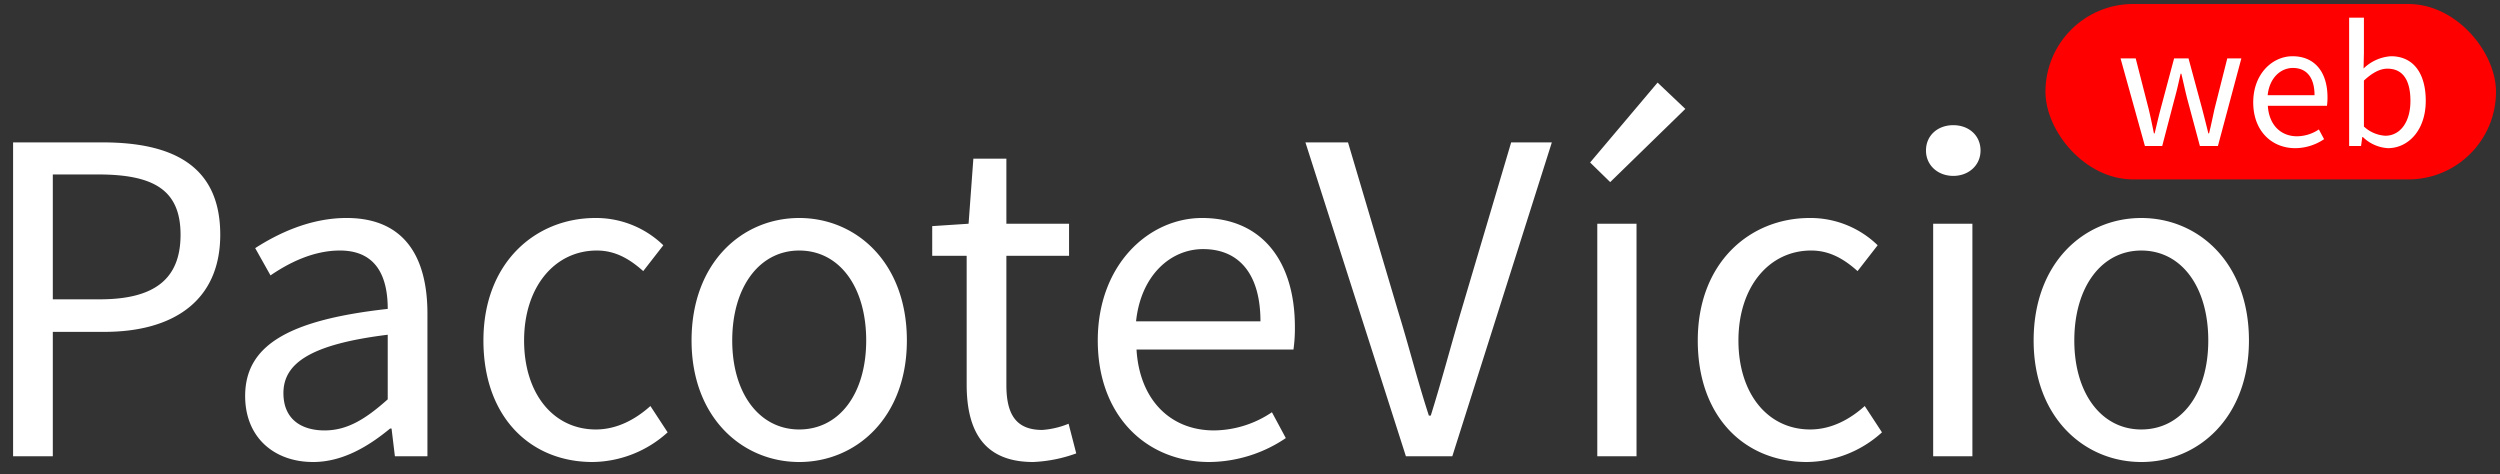 <svg xmlns="http://www.w3.org/2000/svg" width="627" height="119" viewBox="0 0 627 119">
  <rect x="0" y="0" width="627" height="119" fill="#333333" stroke="none"/>
  <defs>
    <style>
      .cls-1 {
        fill: #fff;
        fill-rule: evenodd;
      }

      .cls-2 {
        fill: red;
      }
    </style>
  </defs>
  <path id="PacoteVício" class="cls-1" d="M3.284,114.43h9.96v-31.2H26.2c17.279,0,29.039-7.8,29.039-24.359,0-17.279-11.879-23.159-29.519-23.159H3.284V114.43Zm9.96-39.359V43.753h11.28c13.8,0,20.759,3.72,20.759,15.119,0,11.16-6.6,16.2-20.279,16.2H13.244Zm65.279,40.8c7.32,0,13.8-3.84,19.319-8.4H98.2l0.84,6.96h8.16V78.671c0-14.519-6-24-20.279-24-9.36,0-17.519,4.08-22.919,7.56l3.84,6.84c4.56-3.12,10.68-6.24,17.4-6.24,9.6,0,12,7.2,12,14.639C72.4,80.231,61.484,86.591,61.484,99.31,61.484,109.75,68.8,115.87,78.523,115.87Zm2.88-7.92c-5.76,0-10.32-2.76-10.32-9.36,0-7.44,6.72-12.239,26.159-14.639v16.2C91.6,105.19,87.043,107.95,81.4,107.95Zm67.2,7.92a28.445,28.445,0,0,0,18.839-7.44l-4.319-6.6c-3.6,3.24-8.28,5.88-13.68,5.88-10.679,0-18-9-18-22.319,0-13.439,7.68-22.559,18.239-22.559,4.68,0,8.28,2.16,11.64,5.16l5.039-6.48a24.2,24.2,0,0,0-17.039-6.84c-15,0-28.079,11.16-28.079,30.719C121.243,104.71,133.123,115.87,148.6,115.87Zm51.84,0c14.279,0,27-11.16,27-30.479,0-19.559-12.72-30.719-27-30.719s-27,11.16-27,30.719C173.443,104.71,186.162,115.87,200.442,115.87Zm0-8.16c-9.96,0-16.8-9-16.8-22.319,0-13.439,6.839-22.559,16.8-22.559,10.079,0,16.8,9.12,16.8,22.559C217.241,98.71,210.521,107.71,200.442,107.71Zm58.679,8.16a36,36,0,0,0,10.8-2.16L268,106.27a21.187,21.187,0,0,1-6.6,1.56c-6.719,0-9-4.08-9-11.28v-32.4h15.719v-8.04H252.4V39.793h-8.28l-1.2,16.319-9.12.6v7.44h8.64V96.43C242.442,107.95,246.642,115.87,259.121,115.87Zm44.161,0a34.729,34.729,0,0,0,19.2-6L319,103.39a26.353,26.353,0,0,1-14.519,4.56c-11.16,0-18.72-7.92-19.44-20.279H324.4a38.154,38.154,0,0,0,.36-5.64c0-16.679-8.4-27.359-23.279-27.359-13.32,0-26.159,11.639-26.159,30.719S287.682,115.87,303.282,115.87Zm-18.36-35.279c1.2-11.52,8.64-18.119,16.8-18.119,9.119,0,14.4,6.36,14.4,18.119h-31.2ZM352.6,114.43h11.639L389.2,35.713H379L366.4,78.191c-2.76,9.36-4.68,16.8-7.56,26.039h-0.48c-3-9.24-4.8-16.679-7.679-26.039l-12.6-42.478H327.4Zm48,0h9.84V56.112H400.6V114.43Zm3.24-68.758,18.839-18.359-6.959-6.6L398.8,40.753Zm49.318,70.2A28.447,28.447,0,0,0,472,108.43l-4.32-6.6c-3.6,3.24-8.279,5.88-13.679,5.88-10.68,0-18-9-18-22.319,0-13.439,7.679-22.559,18.239-22.559,4.68,0,8.279,2.16,11.639,5.16l5.04-6.48a24.206,24.206,0,0,0-17.039-6.84c-15,0-28.079,11.16-28.079,30.719C425.8,104.71,437.678,115.87,453.158,115.87Zm31.68-1.44h9.84V56.112h-9.84V114.43Zm5.04-70.318c3.84,0,6.84-2.64,6.84-6.36,0-3.84-3-6.36-6.84-6.36s-6.84,2.52-6.84,6.36C483.038,41.473,486.038,44.113,489.878,44.113Zm47.158,71.758c14.279,0,27-11.16,27-30.479,0-19.559-12.719-30.719-27-30.719s-27,11.16-27,30.719C510.037,104.71,522.756,115.87,537.036,115.87Zm0-8.16c-9.96,0-16.8-9-16.8-22.319,0-13.439,6.84-22.559,16.8-22.559,10.079,0,16.8,9.12,16.8,22.559C553.835,98.71,547.115,107.71,537.036,107.71Z"/>
  <rect class="cls-2" x="513" y="1" width="113" height="44" rx="22" ry="22"/>
  <path id="web" class="cls-1" d="M537.943,36.619h4.34l3.074-11.754c0.588-2.08,1.04-4.159,1.537-6.374h0.181c0.543,2.215.95,4.25,1.492,6.329l3.165,11.8h4.521l5.877-21.971H558.6l-3.209,12.7c-0.453,2.08-.859,4.069-1.357,6.1h-0.181c-0.5-2.034-.994-4.024-1.537-6.1l-3.435-12.7h-3.617l-3.391,12.7c-0.542,2.034-.994,4.069-1.492,6.1H540.2c-0.407-2.034-.814-4.024-1.312-6.1l-3.255-12.7h-3.8Zm37.705,0.543a13.085,13.085,0,0,0,7.233-2.26L581.57,32.46a9.928,9.928,0,0,1-5.47,1.718c-4.205,0-7.053-2.984-7.324-7.64H583.6a14.291,14.291,0,0,0,.136-2.125c0-6.284-3.165-10.308-8.77-10.308-5.019,0-9.856,4.385-9.856,11.573S569.771,37.161,575.648,37.161ZM568.731,23.87c0.452-4.34,3.255-6.826,6.329-6.826,3.436,0,5.425,2.4,5.425,6.826H568.731Zm30.154,13.291c5.018,0,9.494-4.385,9.494-11.89,0-6.781-3.029-11.166-8.725-11.166a10.855,10.855,0,0,0-6.872,3.074l0.09-3.978V4.43h-3.707V36.619h2.984l0.317-2.26H592.6A9.848,9.848,0,0,0,598.885,37.161Zm-0.633-3.119a8.6,8.6,0,0,1-5.38-2.306V20.208c2.08-1.944,4.024-2.984,5.878-2.984,4.159,0,5.786,3.255,5.786,8.092C604.536,30.742,601.869,34.042,598.252,34.042Z"/>
</svg>
